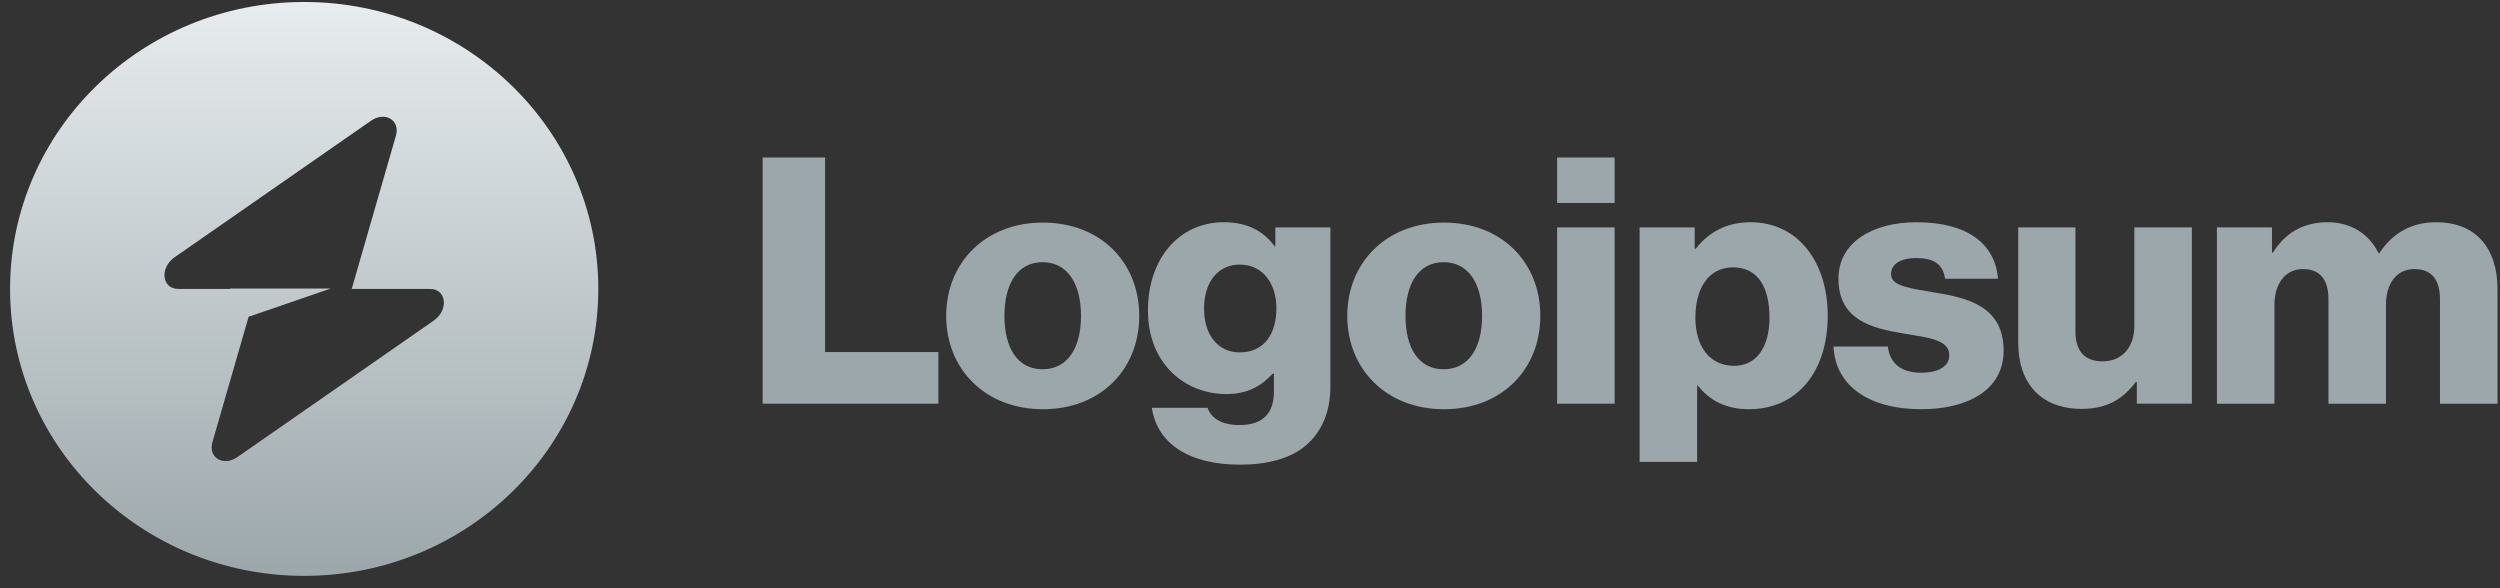 <svg xmlns="http://www.w3.org/2000/svg" width="153" height="36" viewBox="0 0 153 36" fill="none"><rect x="0" y="0" width="153" height="36" fill="#333333" stroke="none"/><g clip-path="url(#clip0_5045_292)"><path d="M46.674 24.706H57.431V21.546H50.497V9.639H46.674V24.706Z" fill="#9CA7AB"></path><path d="M63.804 22.599C62.27 22.599 61.471 21.293 61.471 19.333C61.471 17.373 62.27 16.046 63.804 16.046C65.338 16.046 66.158 17.373 66.158 19.333C66.158 21.293 65.338 22.599 63.804 22.599ZM63.825 25.044C67.389 25.044 69.722 22.578 69.722 19.333C69.722 16.088 67.389 13.622 63.825 13.622C60.283 13.622 57.907 16.088 57.907 19.333C57.907 22.578 60.283 25.044 63.825 25.044Z" fill="#9CA7AB"></path><path d="M75.891 28.437C77.533 28.437 78.98 28.078 79.952 27.235C80.838 26.456 81.421 25.276 81.421 23.653V13.917H78.051V15.076H78.008C77.36 14.17 76.367 13.601 74.898 13.601C72.154 13.601 70.254 15.835 70.254 18.996C70.254 22.304 72.565 24.117 75.049 24.117C76.388 24.117 77.231 23.59 77.879 22.873H77.965V23.948C77.965 25.255 77.338 26.013 75.848 26.013C74.682 26.013 74.099 25.529 73.904 24.959H70.491C70.837 27.214 72.846 28.437 75.891 28.437ZM75.87 21.567C74.552 21.567 73.688 20.513 73.688 18.89C73.688 17.247 74.552 16.193 75.87 16.193C77.338 16.193 78.116 17.415 78.116 18.869C78.116 20.387 77.403 21.567 75.87 21.567Z" fill="#9CA7AB"></path><path d="M88.349 22.599C86.816 22.599 86.017 21.293 86.017 19.333C86.017 17.373 86.816 16.046 88.349 16.046C89.883 16.046 90.704 17.373 90.704 19.333C90.704 21.293 89.883 22.599 88.349 22.599ZM88.371 25.044C91.935 25.044 94.268 22.578 94.268 19.333C94.268 16.088 91.935 13.622 88.371 13.622C84.829 13.622 82.453 16.088 82.453 19.333C82.453 22.578 84.829 25.044 88.371 25.044Z" fill="#9CA7AB"></path><path d="M95.296 24.706H98.816V13.917H95.296V24.706ZM95.296 12.421H98.816V9.639H95.296V12.421Z" fill="#9CA7AB"></path><path d="M100.345 28.268H103.865V23.59H103.909C104.6 24.496 105.615 25.044 107.041 25.044C109.935 25.044 111.857 22.81 111.857 19.312C111.857 16.067 110.065 13.601 107.127 13.601C105.615 13.601 104.535 14.254 103.779 15.224H103.714V13.917H100.345V28.268ZM106.133 22.389C104.621 22.389 103.757 21.187 103.757 19.438C103.757 17.689 104.535 16.362 106.069 16.362C107.581 16.362 108.293 17.584 108.293 19.438C108.293 21.272 107.473 22.389 106.133 22.389Z" fill="#9CA7AB"></path><path d="M117.589 25.044C120.484 25.044 122.622 23.822 122.622 21.461C122.622 18.701 120.333 18.216 118.389 17.9C116.985 17.647 115.732 17.542 115.732 16.783C115.732 16.109 116.401 15.793 117.265 15.793C118.237 15.793 118.907 16.088 119.037 17.057H122.277C122.104 14.929 120.419 13.601 117.287 13.601C114.673 13.601 112.513 14.781 112.513 17.057C112.513 19.586 114.565 20.092 116.488 20.408C117.957 20.661 119.296 20.766 119.296 21.735C119.296 22.431 118.626 22.81 117.568 22.81C116.401 22.81 115.667 22.283 115.537 21.209H112.211C112.319 23.59 114.349 25.044 117.589 25.044Z" fill="#9CA7AB"></path><path d="M127.405 25.023C128.939 25.023 129.911 24.433 130.71 23.379H130.774V24.706H134.144V13.917H130.623V19.944C130.623 21.229 129.889 22.114 128.679 22.114C127.556 22.114 127.016 21.461 127.016 20.281V13.917H123.517V20.998C123.517 23.4 124.856 25.023 127.405 25.023Z" fill="#9CA7AB"></path><path d="M135.675 24.707H139.196V18.659C139.196 17.373 139.844 16.467 140.945 16.467C142.004 16.467 142.501 17.141 142.501 18.3V24.707H146.021V18.659C146.021 17.373 146.648 16.467 147.771 16.467C148.829 16.467 149.326 17.141 149.326 18.3V24.707H152.847V17.689C152.847 15.266 151.594 13.601 149.089 13.601C147.663 13.601 146.475 14.191 145.611 15.498H145.568C145.006 14.339 143.905 13.601 142.457 13.601C140.859 13.601 139.801 14.339 139.109 15.456H139.045V13.917H135.675V24.707Z" fill="#9CA7AB"></path><path fill-rule="evenodd" clip-rule="evenodd" d="M18.616 35.243C28.557 35.243 36.616 27.381 36.616 17.682C36.616 7.983 28.557 0.121 18.616 0.121C8.675 0.121 0.616 7.983 0.616 17.682C0.616 27.381 8.675 35.243 18.616 35.243ZM24.231 8.302C24.504 7.354 23.562 6.794 22.702 7.392L10.69 15.741C9.756 16.39 9.903 17.682 10.91 17.682H14.073V17.658H20.238L15.215 19.387L13 27.062C12.727 28.01 13.669 28.57 14.53 27.972L26.542 19.623C27.475 18.974 27.328 17.682 26.321 17.682H21.525L24.231 8.302Z" fill="url(#paint0_linear_5045_292)"></path></g><defs><linearGradient id="paint0_linear_5045_292" x1="18.616" y1="0.121" x2="18.616" y2="35.243" gradientUnits="userSpaceOnUse"><stop stop-color="#E7ECEE"></stop><stop offset="1" stop-color="#9CA7AB"></stop></linearGradient><clipPath id="clip0_5045_292"><rect width="153" height="36" fill="white"></rect></clipPath></defs></svg>